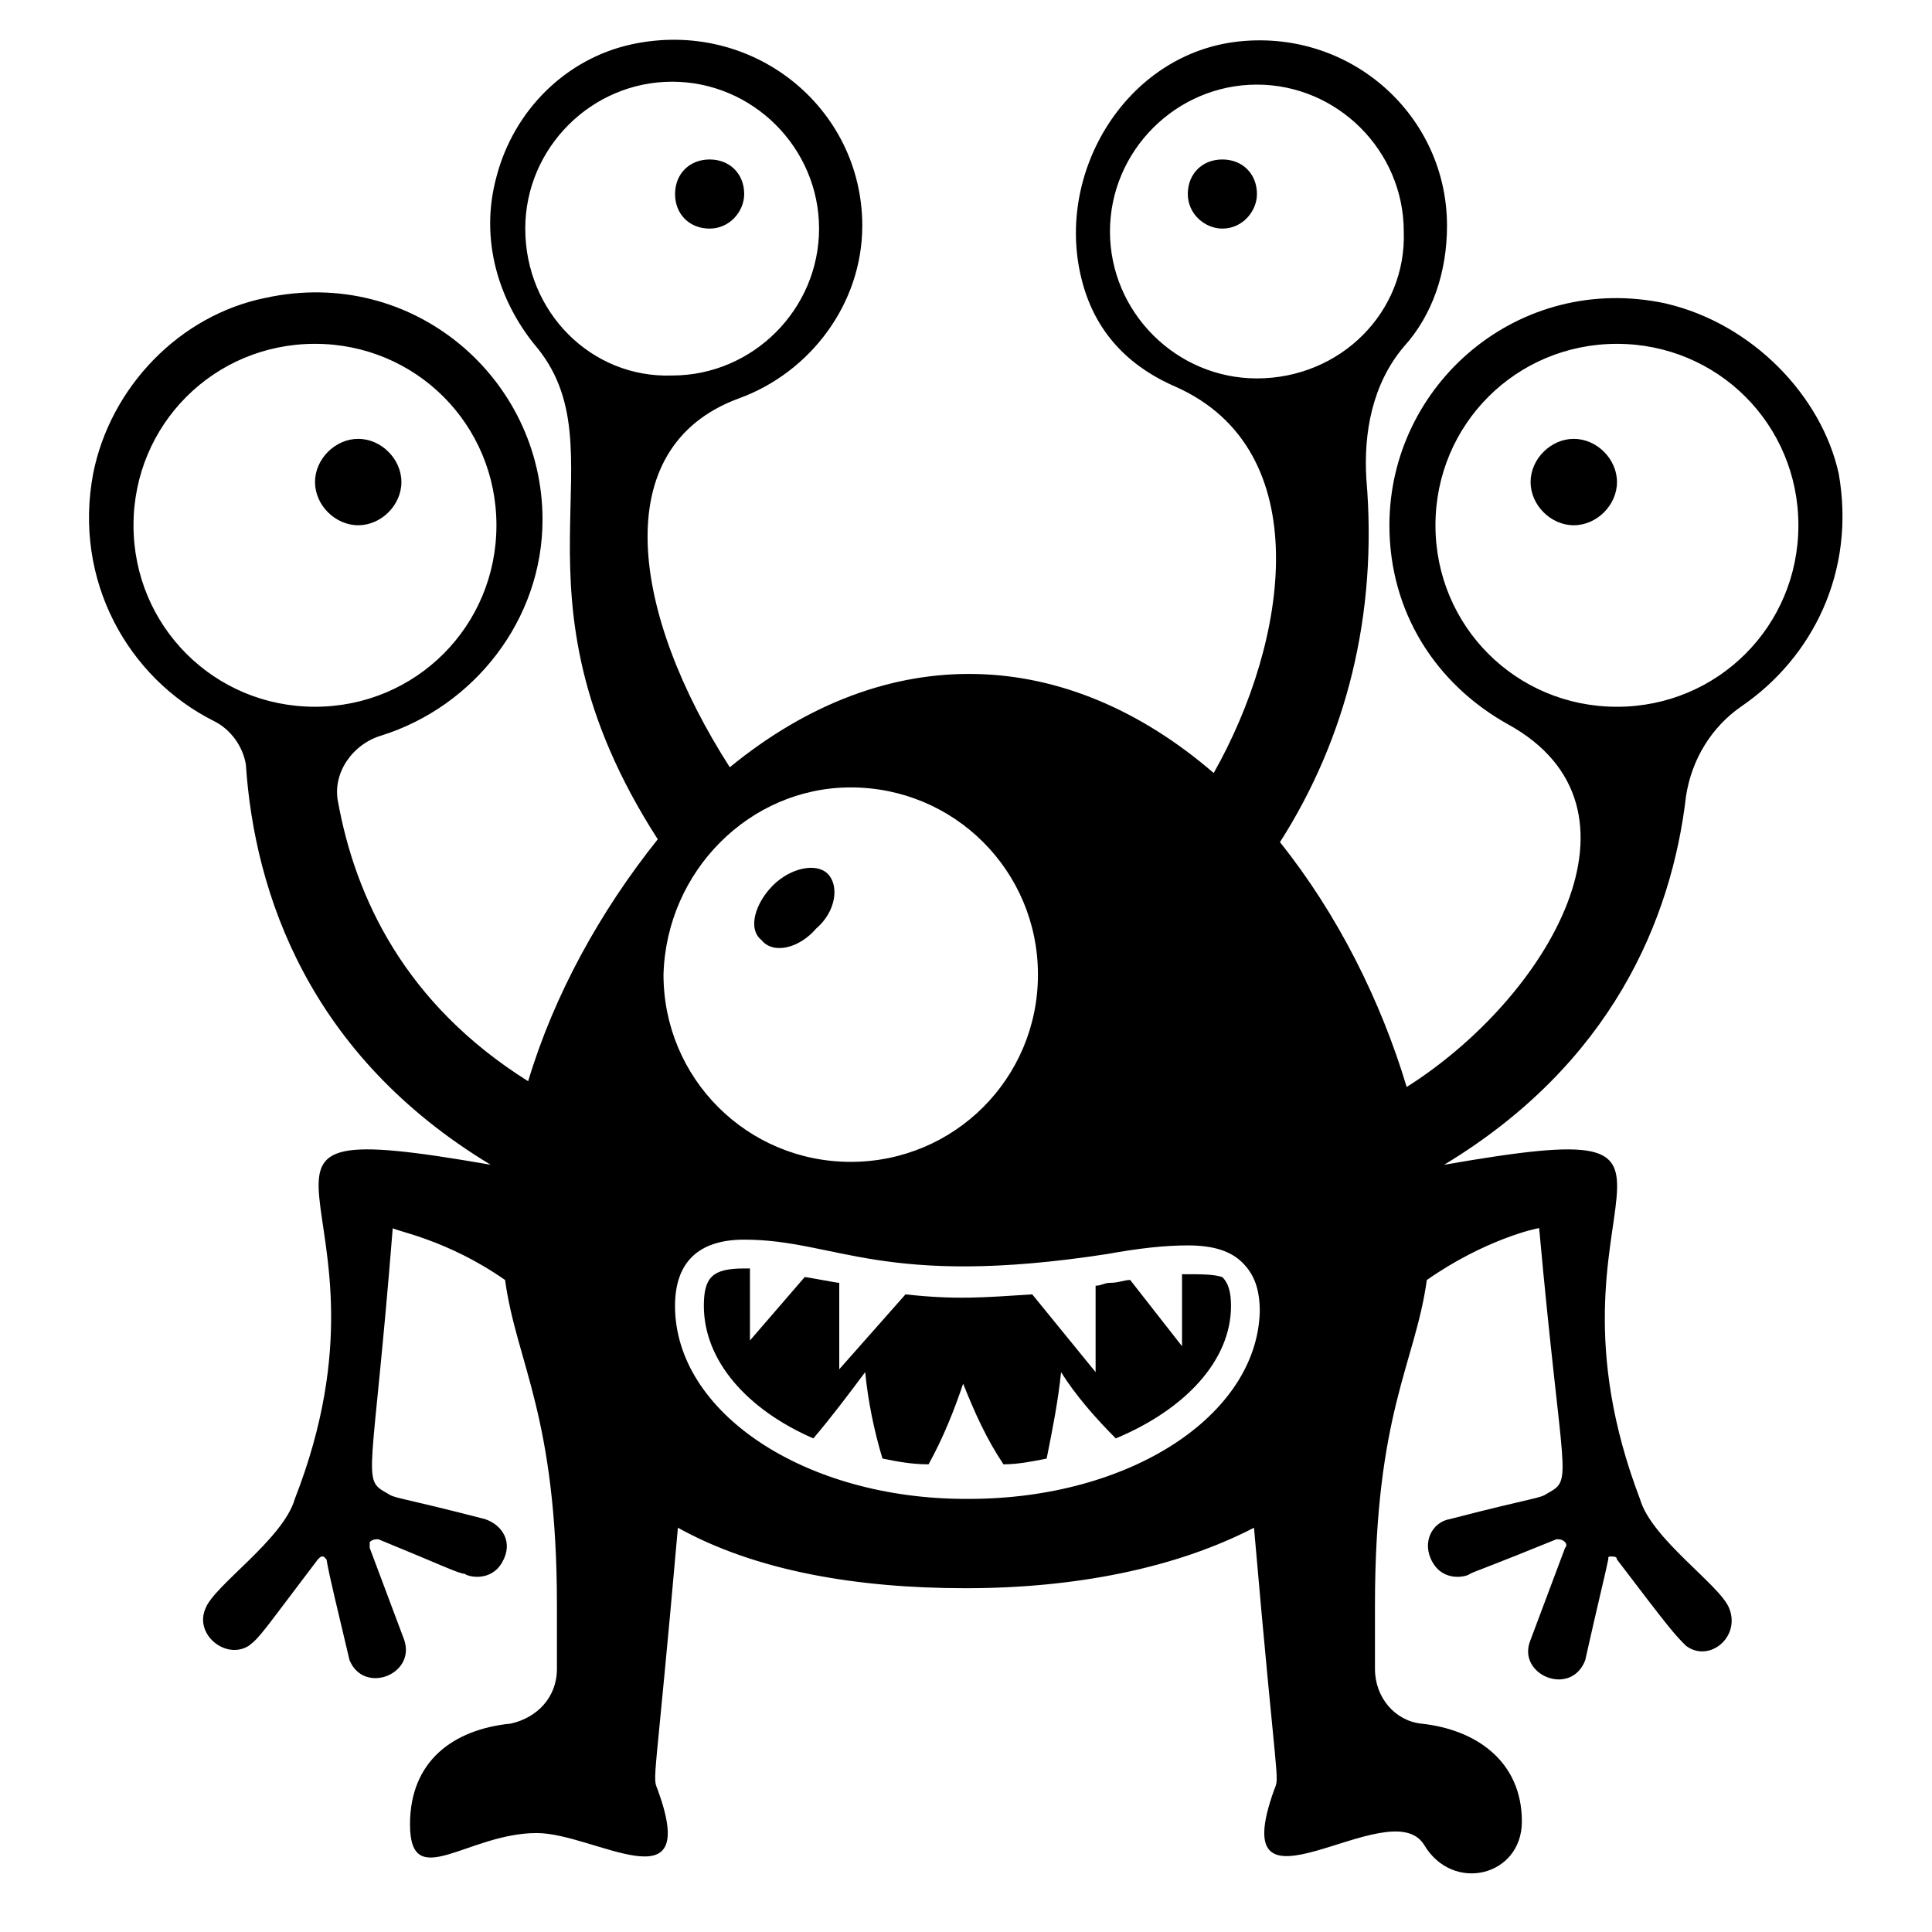 <?xml version="1.0" encoding="UTF-8"?>
<!-- Uploaded to: ICON Repo, www.svgrepo.com, Generator: ICON Repo Mixer Tools -->
<svg fill="#000000" width="800px" height="800px" version="1.1" viewBox="144 144 512 512" xmlns="http://www.w3.org/2000/svg">
 <g>
  <path d="m457.25 481.68v19.082l-13.742-17.559c-1.527 0-3.055 0.762-5.344 0.762-1.527 0-2.289 0.762-3.816 0.762v22.902l-16.793-20.609c-12.215 0.762-19.848 1.527-33.586 0l-17.559 19.852v-22.902c-0.762 0-8.398-1.527-9.16-1.527l-14.504 16.797v-19.082h-1.527c-8.398 0-10.688 2.289-10.688 9.922 0 14.504 11.449 27.48 29.008 35.113 4.582-5.344 9.16-11.449 13.742-17.559 0.762 7.633 2.289 15.266 4.582 22.902 3.816 0.762 7.633 1.527 12.215 1.527 3.816-6.871 6.871-14.504 9.16-21.375 3.055 7.633 6.106 14.504 10.688 21.375 3.816 0 7.633-0.762 11.449-1.527 1.527-7.633 3.055-15.266 3.816-22.902 3.816 6.106 9.16 12.215 14.504 17.559 18.32-7.633 30.535-20.609 30.535-35.113 0-3.816-0.762-6.106-2.289-7.633-2.297-0.766-5.348-0.766-10.691-0.766z"/>
  <path d="m585.49 224.43c-38.93-8.398-73.281 21.375-73.281 58.777 0 22.902 12.215 41.984 31.297 52.672 40.457 22.137 10.688 72.52-26.719 96.184-6.871-22.902-18.32-45.801-33.586-64.883 17.559-27.48 25.953-60.305 22.902-96.184-0.762-12.215 1.527-25.191 9.922-35.113 7.633-8.398 11.449-19.848 11.449-32.062 0-29.008-25.191-51.906-54.961-48.855-29.77 3.055-48.855 34.352-41.984 62.594 3.816 16.031 14.504 24.426 25.191 29.008 37.402 16.793 29.77 67.176 9.922 102.29-38.93-33.586-86.258-35.879-128.24-1.527-25.953-40.457-32.824-84.73 2.289-97.707 19.082-6.871 32.824-25.191 32.824-45.801 0-31.297-29.008-54.961-61.066-48.09-17.559 3.816-31.297 17.559-35.879 35.113-4.582 16.793 0.762 32.824 9.922 44.273 24.426 28.242-9.922 64.883 32.824 131.3-15.266 19.082-27.48 41.223-34.352 64.121-32.824-20.609-45.801-48.855-50.383-74.043-1.527-7.633 3.816-15.266 11.449-17.559 24.426-7.633 42.746-30.535 42.746-57.25 0-37.402-34.352-67.176-73.281-58.777-22.902 4.582-41.223 23.664-45.801 46.562-5.344 28.242 9.16 54.199 32.062 65.648 4.582 2.289 7.633 6.871 8.398 11.449 2.289 34.352 16.793 77.098 64.883 106.11-83.203-14.504-20.609 8.398-51.906 88.547-3.055 10.688-21.375 22.902-23.664 29.008-3.055 6.871 5.344 13.742 11.449 9.922 3.055-2.289 3.816-3.816 18.32-22.902 0.762-0.762 0.762-0.762 1.527-0.762l0.762 0.762c0.762 4.582 3.055 13.742 6.106 26.719 3.816 9.16 17.559 3.816 14.504-5.344l-9.16-24.426v-1.527c0.762-0.762 1.527-0.762 2.289-0.762 16.793 6.871 21.375 9.16 22.902 9.16 0.762 0.762 6.871 2.289 9.922-3.055 3.055-5.344 0-9.922-4.582-11.449-23.664-6.106-23.664-5.344-25.953-6.871-6.871-3.816-3.816-3.055 1.527-70.227 0.762 0.762 14.504 3.055 29.77 13.742 3.055 22.137 13.742 35.879 13.742 86.258v16.793c0 7.633-5.344 12.977-12.215 14.504-15.266 1.527-26.719 9.922-26.719 26.719 0 18.32 15.266 2.289 33.586 2.289 15.266 0 43.512 19.848 32.062-11.449-1.527-3.816-0.762 0 5.344-69.465 20.609 11.449 47.328 16.031 76.336 16.031 29.008 0 55.723-5.344 76.336-16.031 6.106 70.227 6.871 65.648 5.344 69.465-13.742 38.168 30.535 0 39.695 14.504 7.633 12.977 25.953 8.398 25.953-6.106 0-16.031-12.215-24.426-26.719-25.953-6.871-0.762-12.215-6.871-12.215-14.504v-16.793c0-51.145 10.688-64.121 13.742-86.258 15.266-10.688 29.008-13.742 29.77-13.742 6.106 67.176 9.16 66.41 2.289 70.227-2.289 1.527-2.289 0.762-25.953 6.871-4.582 0.762-7.633 6.106-4.582 11.449 3.055 5.344 9.16 3.816 9.922 3.055 1.527-0.762 6.106-2.289 22.902-9.16 0.762 0 1.527 0 2.289 0.762 0 0 0.762 0.762 0 1.527l-9.16 24.426c-3.816 9.16 10.688 15.266 14.504 5.344 3.055-13.742 5.344-22.902 6.106-26.719 0-0.762 0-0.762 0.762-0.762 0.762 0 1.527 0 1.527 0.762 14.504 19.082 15.266 19.848 18.32 22.902 6.106 4.582 14.504-2.289 11.449-9.922-2.289-6.106-20.609-18.32-23.664-29.008-30.535-80.152 31.297-103.05-51.906-88.547 44.273-26.719 60.305-64.883 64.121-97.707 1.527-9.922 6.871-18.32 14.504-23.664 19.082-12.977 30.535-35.879 25.953-61.832-4.566-20.617-22.887-39.699-45.785-45.043zm-302.29-19.848c0-21.375 17.559-38.93 38.93-38.93 21.375 0 38.93 17.559 38.93 38.93 0 21.375-17.559 38.93-38.93 38.93-21.375 0.766-38.93-16.793-38.93-38.93zm-103.82 78.625c0-26.719 21.375-48.09 48.09-48.09 26.719 0 48.09 21.375 48.09 48.09 0 26.719-21.375 48.09-48.09 48.09-26.715 0-48.09-21.375-48.09-48.09zm190.07 69.465c27.48 0 49.617 22.137 49.617 49.617 0 27.48-22.137 49.617-49.617 49.617-27.48 0-49.617-22.137-49.617-49.617 0.762-27.48 22.898-49.617 49.617-49.617zm31.297 188.55h-0.762c-42.746 0-77.098-22.902-77.098-51.145 0-11.449 6.106-17.559 18.32-17.559 24.426 0 36.641 12.977 96.184 3.816 8.398-1.527 15.266-2.289 21.375-2.289 6.871 0 11.449 1.527 14.504 4.582 3.055 3.055 4.582 6.871 4.582 12.977-0.77 27.48-34.359 49.617-77.105 49.617zm76.336-296.94c-21.375 0-38.93-17.559-38.93-38.93 0-21.375 17.559-38.93 38.93-38.93 21.375 0 38.93 17.559 38.93 38.93 0.762 21.371-16.793 38.93-38.93 38.93zm95.418 87.02c-26.719 0-48.09-21.375-48.09-48.09 0-26.719 21.375-48.09 48.09-48.09 26.719 0 48.09 21.375 48.09 48.09 0 26.715-21.375 48.09-48.09 48.09z"/>
  <path d="m561.07 260.3c-6.106 0-11.449 5.344-11.449 11.449 0 6.106 5.344 11.449 11.449 11.449 6.106 0 11.449-5.344 11.449-11.449 0-6.106-5.344-11.449-11.449-11.449z"/>
  <path d="m467.94 186.26c-5.344 0-9.16 3.816-9.16 9.16s4.582 9.16 9.16 9.16c5.344 0 9.16-4.582 9.16-9.16 0-5.344-3.816-9.16-9.16-9.16z"/>
  <path d="m238.93 260.3c-6.106 0-11.449 5.344-11.449 11.449 0 6.106 5.344 11.449 11.449 11.449 6.106 0 11.449-5.344 11.449-11.449 0-6.106-5.344-11.449-11.449-11.449z"/>
  <path d="m332.06 204.58c5.344 0 9.16-4.582 9.16-9.16 0-5.344-3.816-9.16-9.16-9.16s-9.16 3.816-9.16 9.16c-0.004 5.344 3.816 9.16 9.16 9.16z"/>
  <path d="m360.3 390.07c5.344-4.582 6.106-11.449 3.055-14.504-3.055-3.055-9.922-1.527-14.504 3.055s-6.871 11.449-3.055 14.504c3.055 3.816 9.922 2.289 14.504-3.055z"/>
 </g>
</svg>